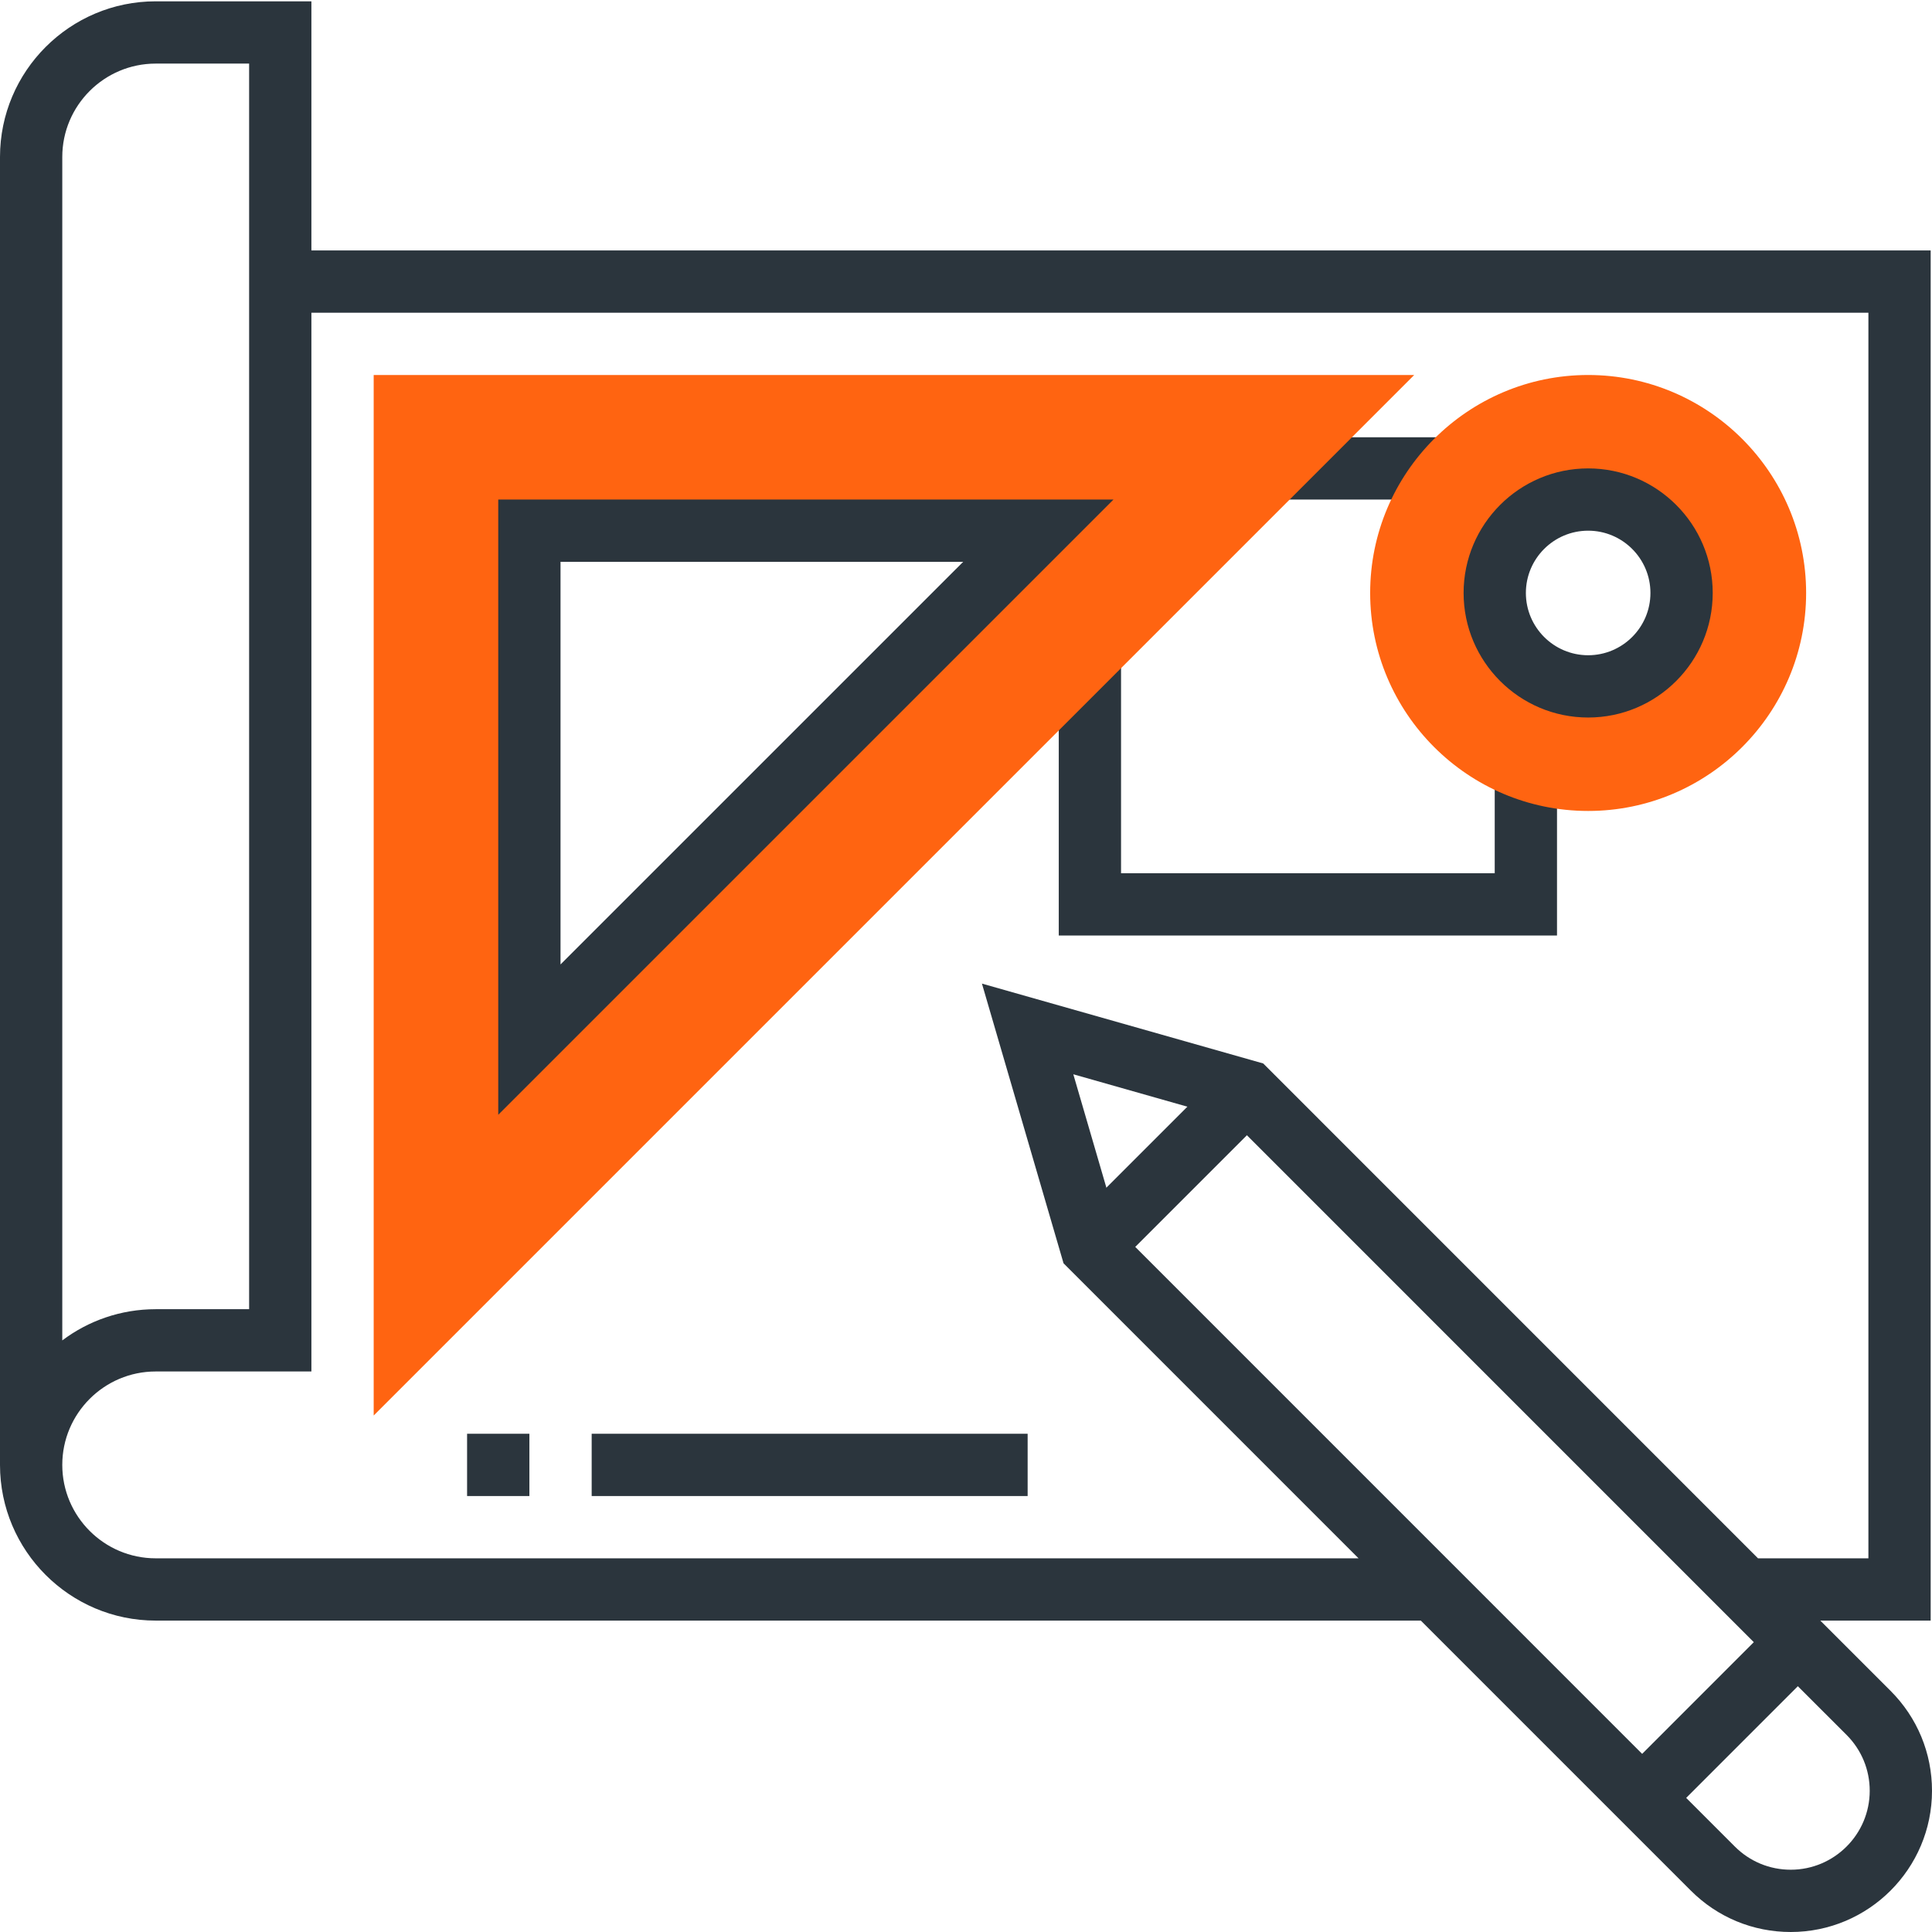 <svg width="72" height="72" viewBox="0 0 72 72" fill="none" xmlns="http://www.w3.org/2000/svg">
<g clip-path="url(#clip0)">
<path d="M39.845 45.648L45.647 39.847L47.288 41.488L41.486 47.29L39.845 45.648Z" fill="#2B353D"/>
<path d="M70.458 63.015L67.837 60.395H71.951V9.333H11.605V0.049H5.803C2.603 0.049 0 2.652 0 5.851V54.593C0 57.792 2.603 60.395 5.803 60.395H52.95L63.014 70.459C64.007 71.452 65.329 72 66.736 72C69.638 72 72 69.639 72 66.737C72 65.332 71.452 64.01 70.458 63.015ZM65.359 61.199L61.198 65.361L41.698 45.859L39.999 40.035L45.862 41.701L65.359 61.199ZM2.321 5.851C2.321 3.932 3.883 2.37 5.803 2.37H9.284V48.79H5.803C4.497 48.79 3.291 49.223 2.321 49.953V5.851ZM5.803 58.074C3.883 58.074 2.321 56.512 2.321 54.593C2.321 52.673 3.883 51.111 5.803 51.111H11.605V11.654H69.63V58.074H65.516L47.076 39.632L36.594 36.656L39.635 47.079L50.629 58.074H5.803ZM66.736 69.679C65.949 69.679 65.211 69.373 64.655 68.818L62.839 67.002L67 62.84L68.817 64.656C69.372 65.212 69.679 65.952 69.679 66.737C69.679 68.358 68.358 69.679 66.736 69.679Z" fill="#2B353D"/>
<path d="M47.581 16.296H54.002V18.617H47.581V16.296Z" fill="#2B353D"/>
<path d="M58.025 34.864H39.457V24.419H41.778V32.543H55.704V28.661H58.025V34.864Z" fill="#2B353D"/>
<path d="M17.407 53.432H19.729V55.753H17.407V53.432Z" fill="#2B353D"/>
<path d="M22.05 53.432H38.297V55.753H22.05V53.432Z" fill="#2B353D"/>
<path d="M13.926 52.752V13.975H52.703L13.926 52.752ZM19.729 19.777V38.345L38.297 19.777H19.729Z" fill="#FF6411"/>
<path d="M18.568 41.545V18.617H41.496L18.568 41.545ZM20.889 20.938V35.942L35.894 20.938H20.889Z" fill="#2B353D"/>
<path d="M59.186 30.222C54.708 30.222 51.062 26.577 51.062 22.098C51.062 17.62 54.708 13.975 59.186 13.975C63.664 13.975 67.309 17.62 67.309 22.098C67.309 26.577 63.664 30.222 59.186 30.222ZM59.186 18.617C57.267 18.617 55.704 20.179 55.704 22.098C55.704 24.018 57.267 25.58 59.186 25.58C61.105 25.58 62.667 24.018 62.667 22.098C62.667 20.179 61.105 18.617 59.186 18.617Z" fill="#FF6411"/>
<path d="M59.186 26.74C56.626 26.74 54.544 24.658 54.544 22.098C54.544 19.538 56.626 17.456 59.186 17.456C61.746 17.456 63.828 19.538 63.828 22.098C63.828 24.658 61.746 26.74 59.186 26.74ZM59.186 19.777C57.906 19.777 56.865 20.818 56.865 22.098C56.865 23.378 57.906 24.419 59.186 24.419C60.466 24.419 61.507 23.378 61.507 22.098C61.507 20.818 60.466 19.777 59.186 19.777Z" fill="#2B353D"/>
</g>
<defs>
<clipPath id="clip0">
<rect width="72" height="72" fill="white"/>
</clipPath>
</defs>
</svg>
